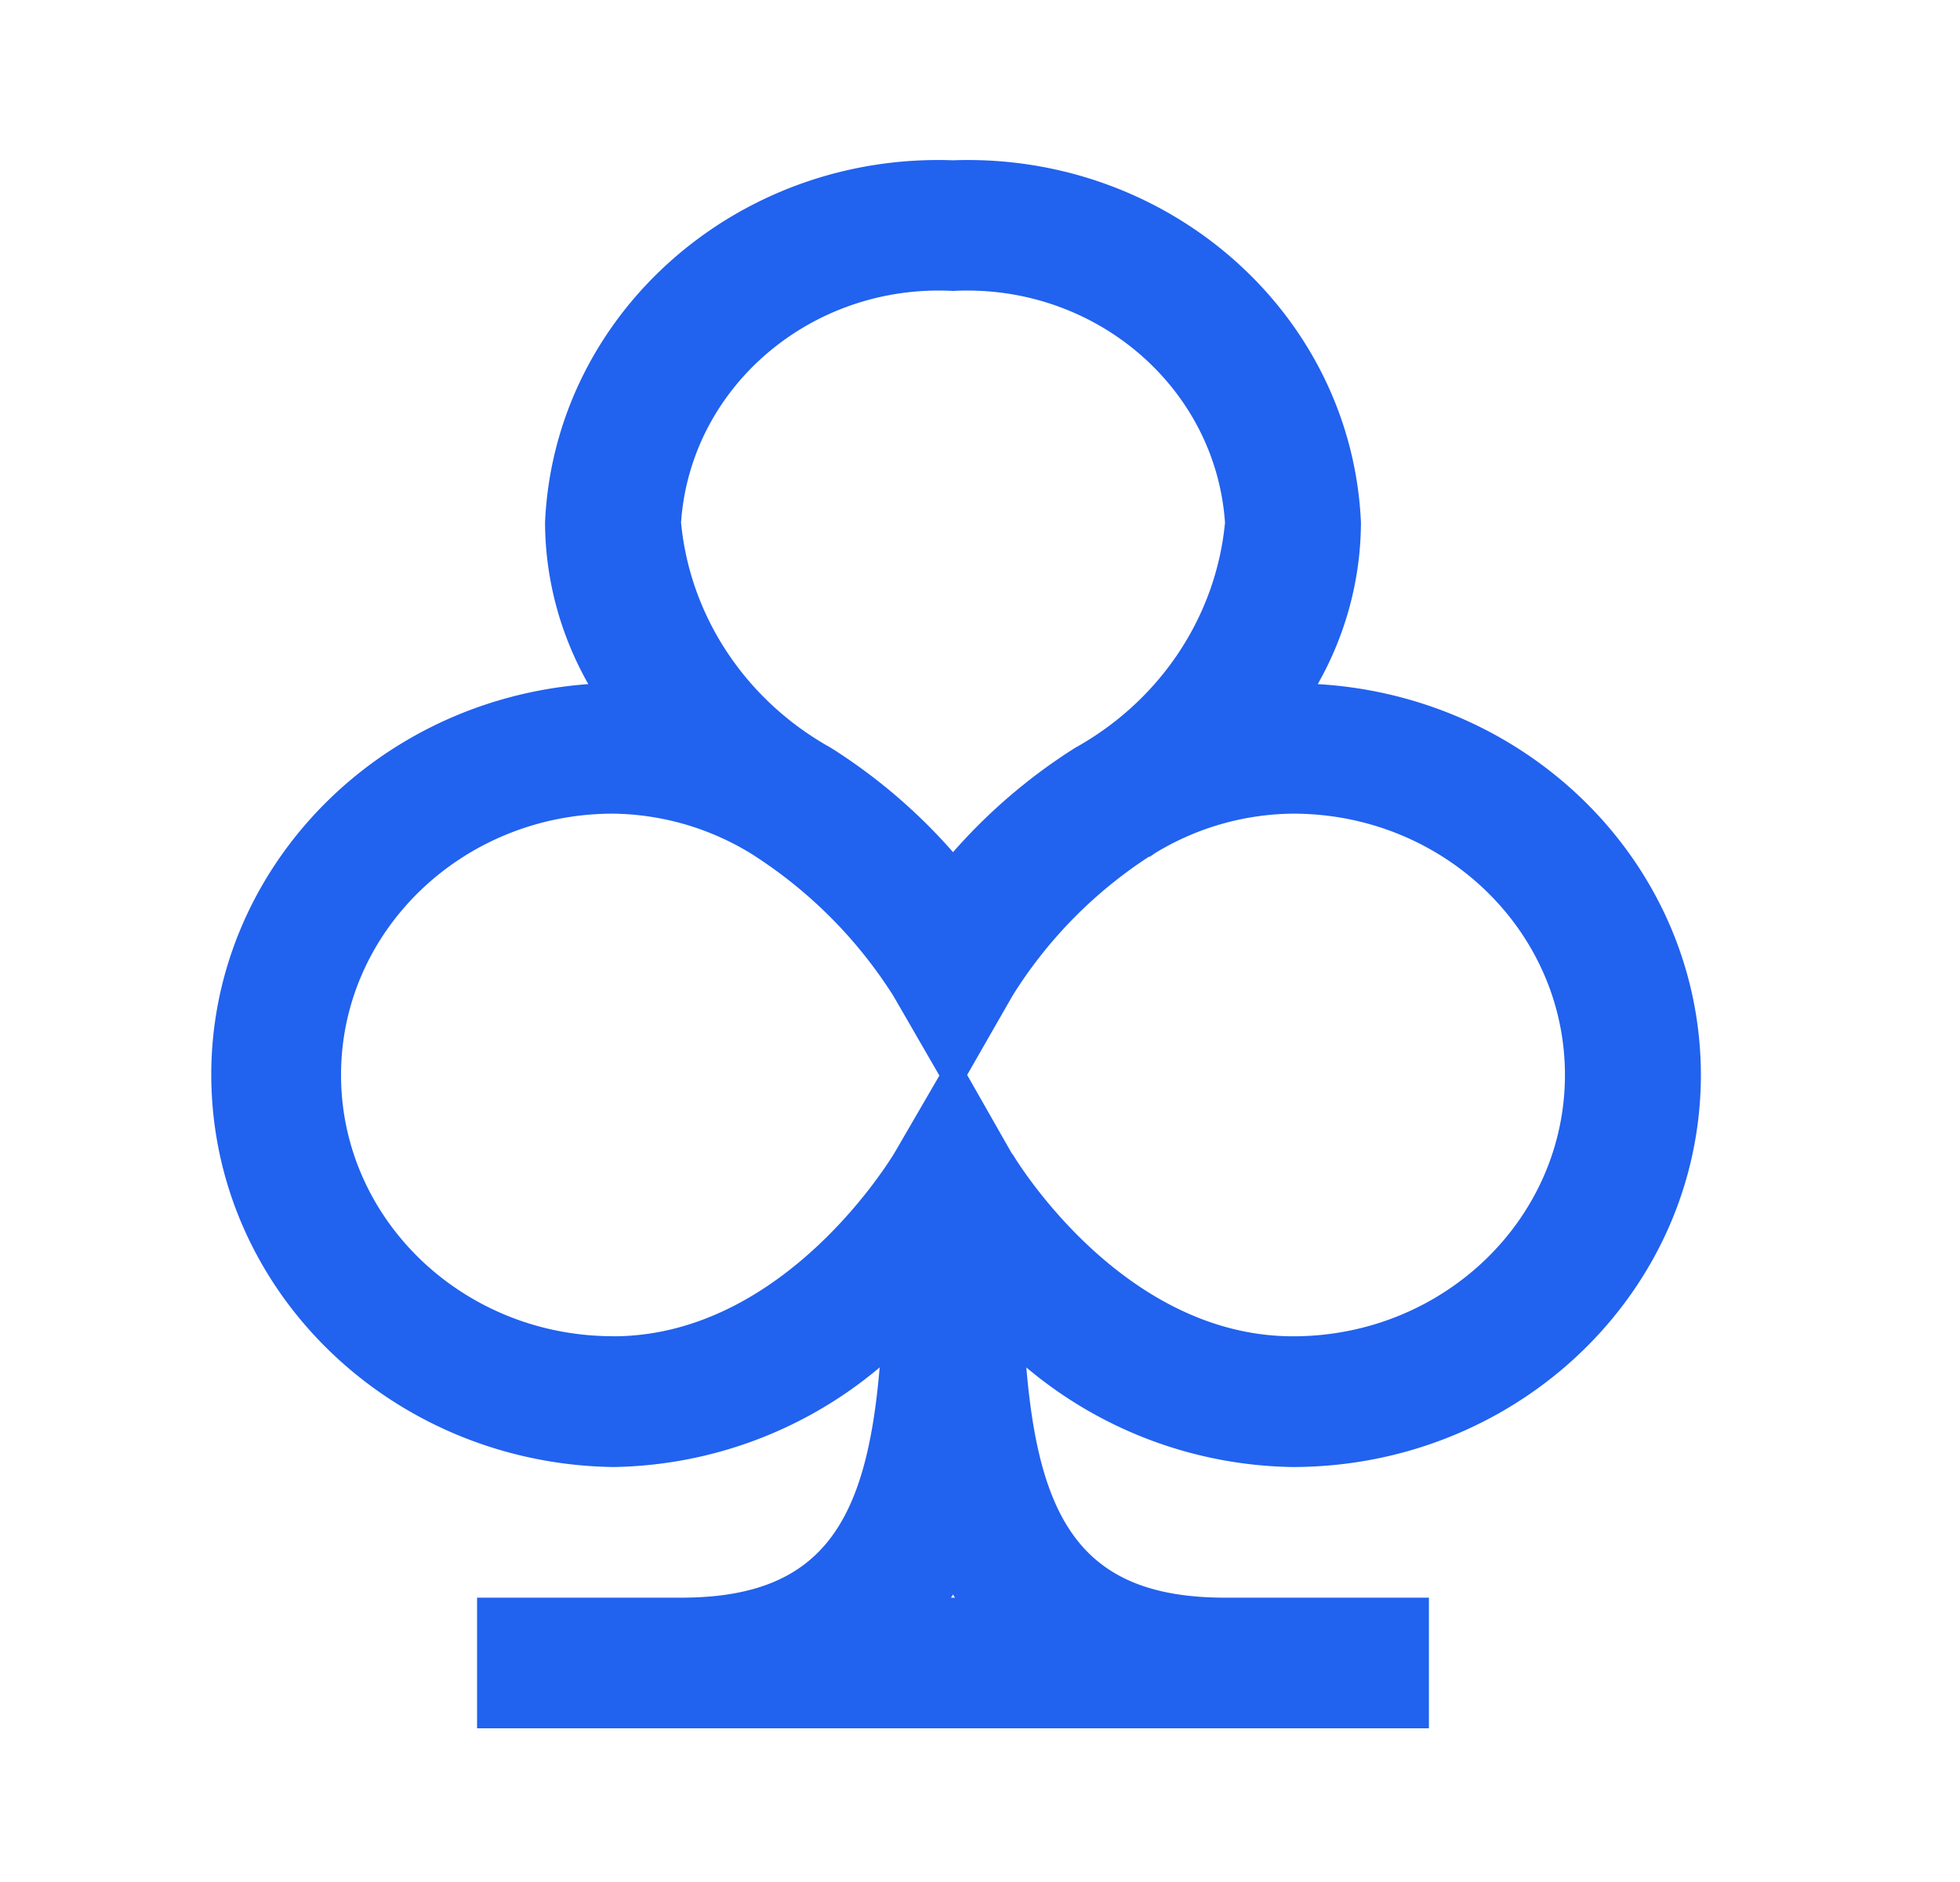 <svg xmlns="http://www.w3.org/2000/svg" width="25" height="24" fill="none" class="nuxt-svgo nuxt-icon nuxt-icon--fill group-hover:text-text-secondary-nested text-2xl text-base-primary-dark" viewBox="0 0 25 24"><path fill="#2162EF" d="M21.695 13.708c-.003-2.64-2.144-4.823-4.887-4.984.359-.632.548-1.34.551-2.06-.116-2.653-2.441-4.718-5.204-4.62-2.762-.098-5.087 1.967-5.203 4.62.003.72.193 1.428.552 2.06-2.866.21-5.012 2.611-4.794 5.364.205 2.577 2.42 4.58 5.11 4.62a5.397 5.397 0 0 0 3.4-1.27c-.167 1.98-.731 2.936-2.533 2.936H6.085v1.666h12.141v-1.666h-2.601c-1.802 0-2.367-.956-2.534-2.936a5.397 5.397 0 0 0 3.4 1.27c2.873-.003 5.201-2.24 5.204-5Zm-9.54-9.998c1.804-.095 3.351 1.223 3.47 2.955-.114 1.197-.826 2.268-1.909 2.87a7.136 7.136 0 0 0-1.56 1.332 7.123 7.123 0 0 0-1.562-1.333c-1.082-.603-1.793-1.673-1.907-2.87.118-1.731 1.665-3.049 3.469-2.954ZM7.82 17.04c-1.916 0-3.47-1.491-3.47-3.332 0-1.84 1.554-3.332 3.47-3.332a3.441 3.441 0 0 1 1.788.527l.041.027a5.853 5.853 0 0 1 1.746 1.77l.587 1.016-.581 1c-.018.023-1.38 2.325-3.582 2.325Zm4.31 3.334.026-.04.025.04h-.05Zm.781-5.656-.575-1.01.58-1.012a5.732 5.732 0 0 1 1.742-1.773l.005.005c.023-.015.056-.04.082-.056a3.44 3.44 0 0 1 1.748-.496c1.916 0 3.468 1.492 3.468 3.332 0 1.84-1.553 3.333-3.468 3.333-2.201 0-3.565-2.302-3.577-2.323h-.004Z"/></svg>